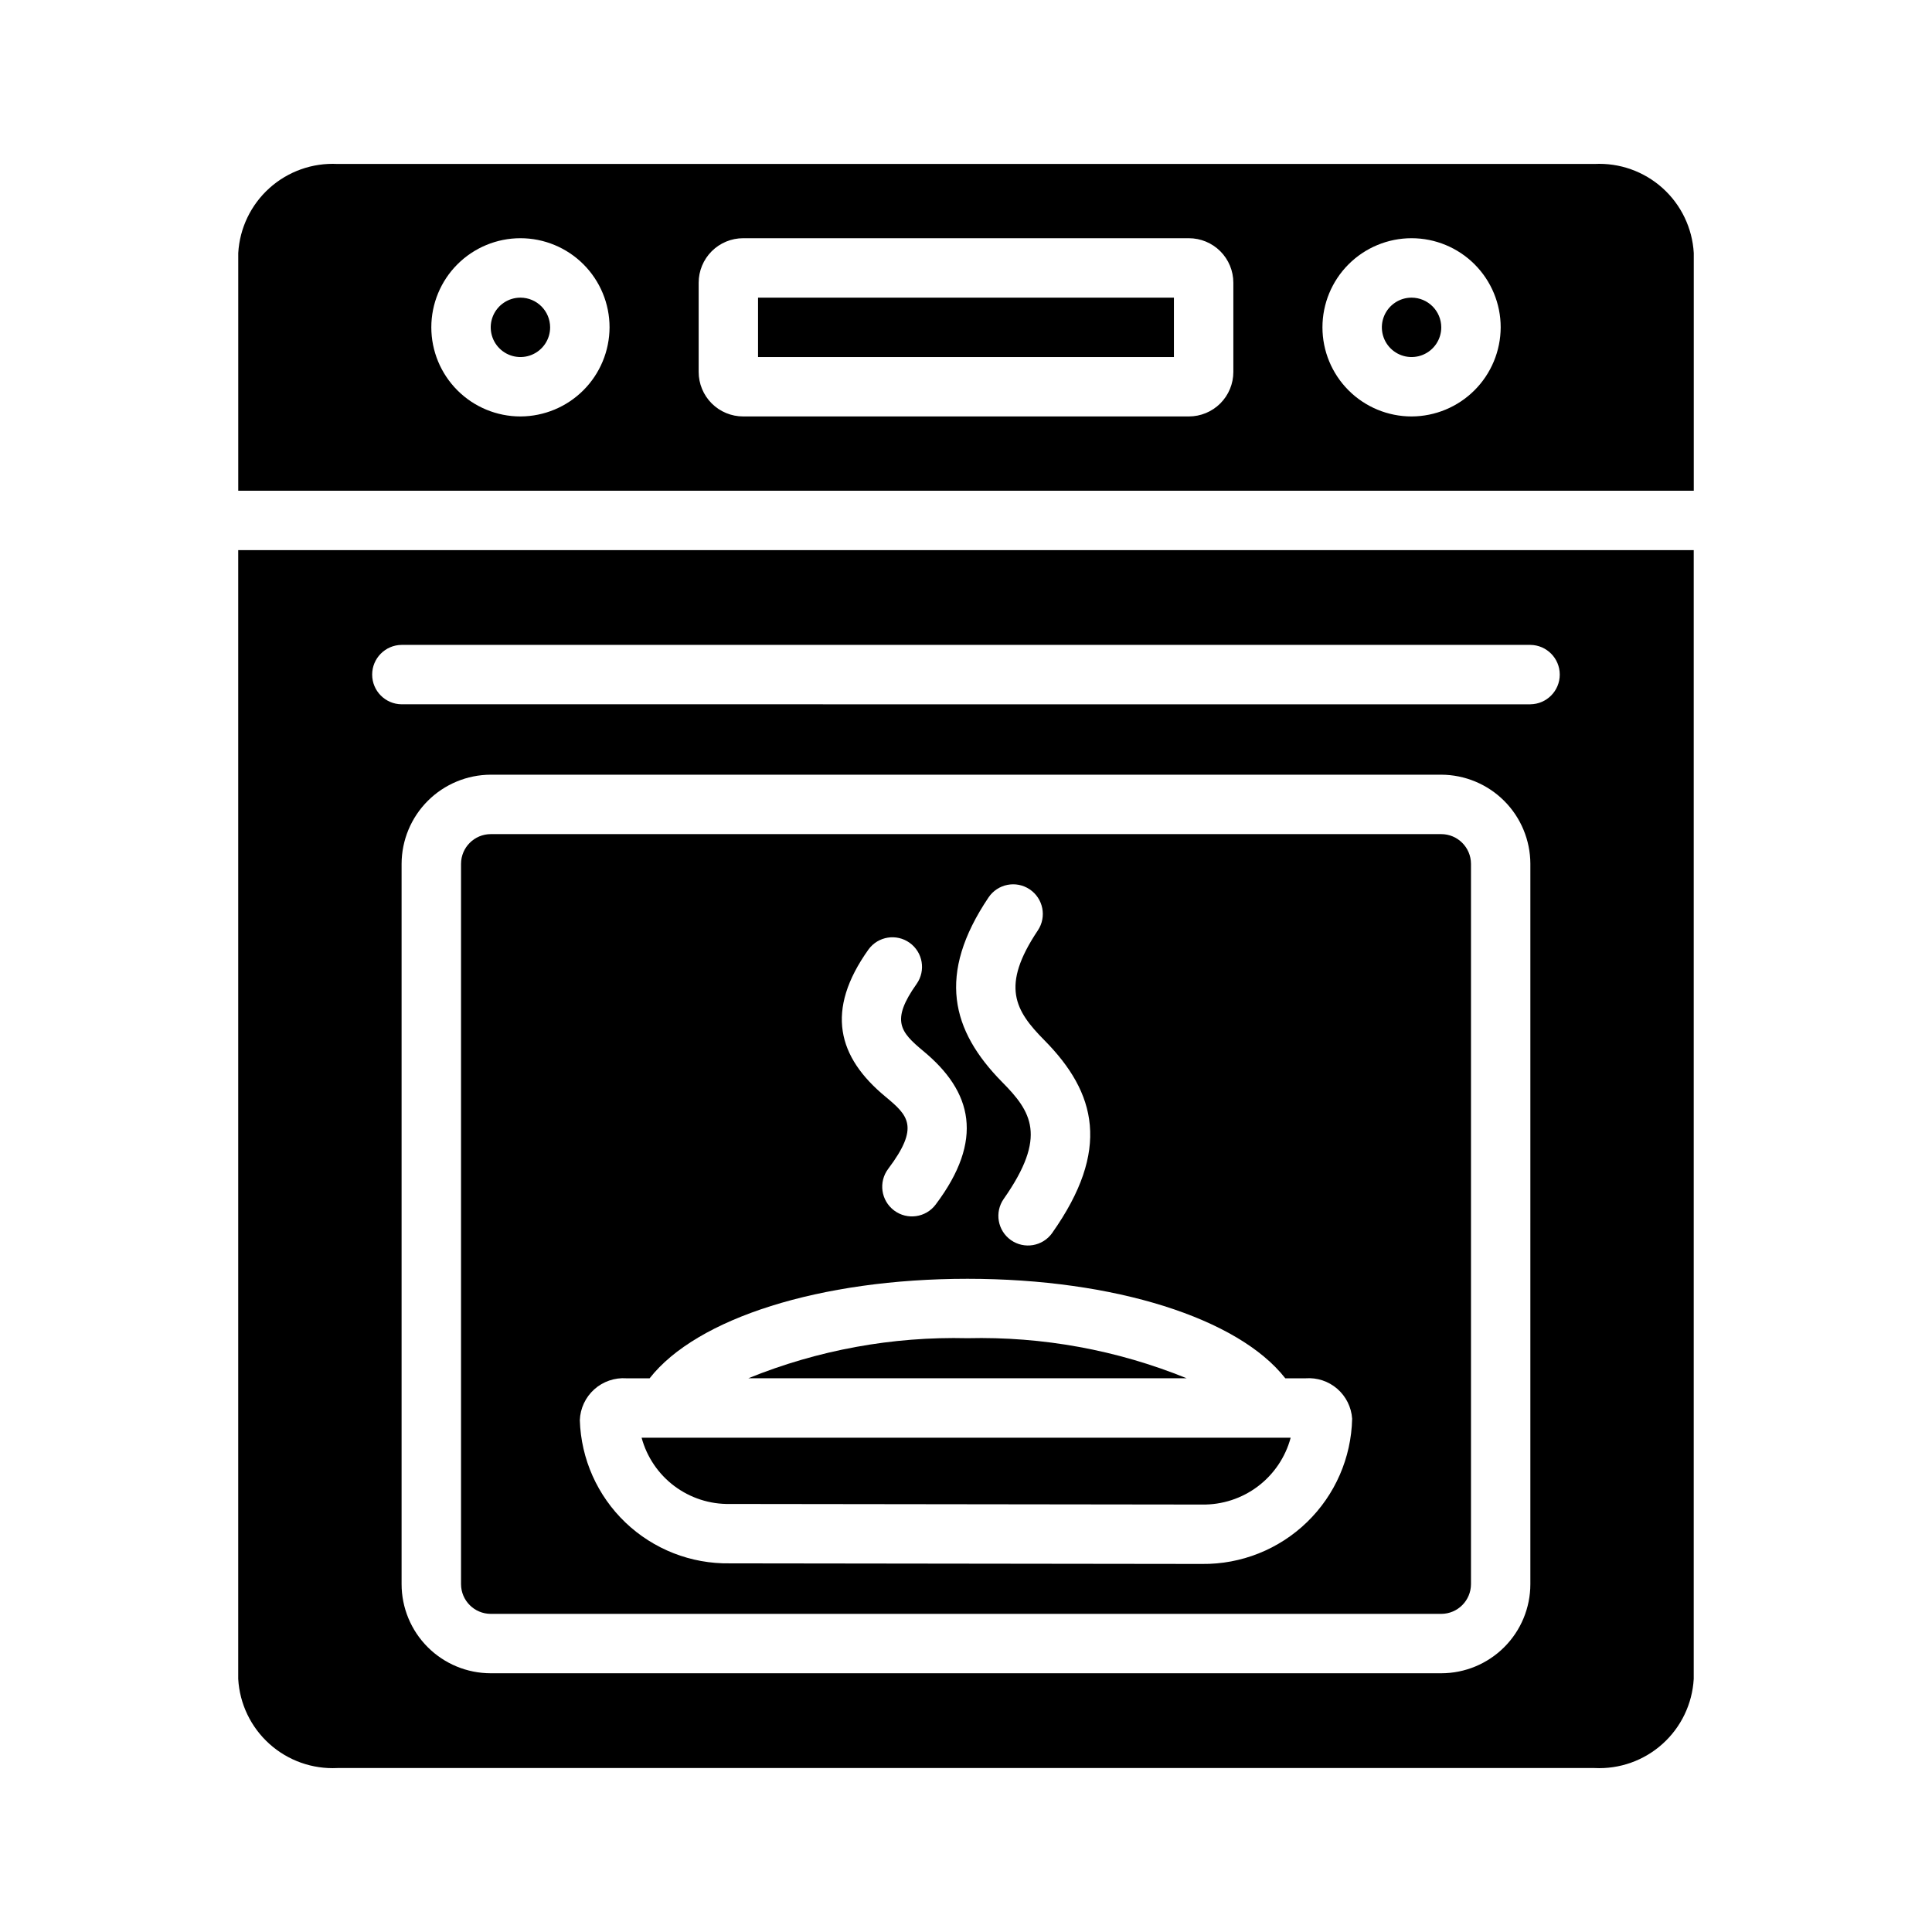 <?xml version="1.0" encoding="UTF-8"?>
<!-- Uploaded to: ICON Repo, www.svgrepo.com, Generator: ICON Repo Mixer Tools -->
<svg fill="#000000" width="800px" height="800px" version="1.1" viewBox="144 144 512 512" xmlns="http://www.w3.org/2000/svg">
 <g>
  <path d="m289.79 230.75c0 3.184-1.918 6.055-4.859 7.273-2.941 1.219-6.328 0.543-8.578-1.707s-2.926-5.637-1.707-8.578c1.219-2.941 4.09-4.859 7.273-4.859 4.344 0.012 7.859 3.527 7.871 7.871z"/>
  <path d="m566.57 187.45h-333.14c-6.613-0.332-13.09 1.965-18.016 6.387-4.926 4.426-7.902 10.621-8.277 17.23v62.977h385.73v-62.977c-0.375-6.609-3.352-12.805-8.277-17.23-4.926-4.422-11.402-6.719-18.016-6.387zm-284.65 66.914c-6.262 0-12.27-2.488-16.699-6.918-4.43-4.43-6.918-10.438-6.918-16.699s2.488-12.27 6.918-16.699c4.43-4.43 10.438-6.918 16.699-6.918s12.27 2.488 16.699 6.918c4.43 4.43 6.918 10.438 6.918 16.699-0.02 6.258-2.512 12.254-6.938 16.68-4.426 4.426-10.422 6.918-16.68 6.938zm188.93-11.809c0.004 3.133-1.238 6.137-3.453 8.355-2.219 2.215-5.223 3.457-8.355 3.453h-118.08c-3.133 0.004-6.137-1.238-8.352-3.453-2.215-2.219-3.461-5.223-3.457-8.355v-23.617c-0.004-3.133 1.242-6.137 3.457-8.355 2.215-2.215 5.219-3.457 8.352-3.453h118.08c3.133-0.004 6.137 1.238 8.355 3.453 2.215 2.219 3.457 5.223 3.453 8.355zm47.23 11.809c-6.262 0-12.27-2.488-16.699-6.918-4.43-4.43-6.918-10.438-6.918-16.699s2.488-12.27 6.918-16.699c4.43-4.43 10.438-6.918 16.699-6.918 6.266 0 12.27 2.488 16.699 6.918 4.43 4.43 6.918 10.438 6.918 16.699-0.02 6.258-2.512 12.254-6.938 16.68-4.426 4.426-10.422 6.918-16.68 6.938z"/>
  <path d="m525.95 230.75c0 3.184-1.918 6.055-4.859 7.273s-6.324 0.543-8.578-1.707c-2.25-2.25-2.926-5.637-1.707-8.578 1.219-2.941 4.09-4.859 7.273-4.859 4.344 0.012 7.859 3.527 7.871 7.871z"/>
  <path d="m344.89 222.88h110.21v15.742h-110.21z"/>
  <path d="m207.13 289.79v299.14c0.375 6.613 3.352 12.805 8.277 17.23 4.926 4.426 11.402 6.719 18.016 6.387h333.14c6.613 0.332 13.09-1.961 18.016-6.387 4.926-4.426 7.902-10.617 8.277-17.23v-299.14zm342.43 274.03c-0.004 6.262-2.492 12.266-6.922 16.691-4.43 4.43-10.434 6.918-16.695 6.922h-251.9c-6.262-0.004-12.266-2.492-16.695-6.922-4.426-4.426-6.918-10.43-6.922-16.691v-190.9c0.02-6.258 2.512-12.254 6.938-16.68 4.426-4.422 10.422-6.918 16.68-6.938h251.9c6.258 0.02 12.254 2.516 16.68 6.938 4.426 4.426 6.918 10.422 6.938 16.68zm0-233.17-299.14-0.004c-4.316-0.043-7.793-3.555-7.793-7.871 0-4.316 3.477-7.828 7.793-7.871h299.14c4.316 0.043 7.793 3.555 7.793 7.871 0 4.316-3.477 7.828-7.793 7.871z"/>
  <path d="m525.95 365.05h-251.9c-4.344 0.012-7.859 3.531-7.871 7.871v190.9c0.012 4.34 3.527 7.859 7.871 7.871h251.9c4.344-0.012 7.859-3.531 7.875-7.871v-190.9c-0.016-4.34-3.531-7.859-7.875-7.871zm-119.97 16.766c2.422-3.586 7.289-4.543 10.887-2.137 3.598 2.406 4.574 7.269 2.18 10.875-9.918 14.801-6.062 21.254 1.73 29.125 13.777 13.934 17.633 29.047 2.047 51.09l0.004 0.004c-2.508 3.519-7.391 4.356-10.926 1.863-3.531-2.496-4.383-7.375-1.906-10.918 11.652-16.609 7.32-23.145-0.473-31.016-13.383-13.617-17.316-28.418-3.543-48.887zm-31.805 13.777h0.004c2.539-3.465 7.394-4.238 10.887-1.738 3.496 2.504 4.324 7.348 1.863 10.871-6.926 9.762-4.328 12.754 1.73 17.789 13.066 10.785 16.215 23.539 3.305 40.699h0.004c-2.609 3.477-7.543 4.184-11.02 1.574-3.481-2.609-4.184-7.543-1.574-11.02 8.422-11.18 5.273-14.168-0.707-19.129-12.676-10.473-16.062-22.832-4.488-39.047zm88.406 162.87h-0.078l-125.09-0.156h-0.004c-10.281 0.168-20.215-3.719-27.656-10.82-7.438-7.102-11.781-16.844-12.094-27.121 0.113-3.129 1.496-6.078 3.824-8.172 2.332-2.09 5.41-3.148 8.531-2.93h6.141c12.438-15.902 45.188-26.371 84.23-26.371s71.793 10.469 84.23 26.371h5.356c3.062-0.23 6.09 0.77 8.41 2.777 2.32 2.012 3.742 4.867 3.949 7.93-0.223 10.359-4.523 20.211-11.965 27.418s-17.43 11.188-27.789 11.074z"/>
  <path d="m486.04 525.01c-1.379 5.141-4.434 9.676-8.684 12.887-4.25 3.207-9.449 4.906-14.773 4.824h-0.078l-125.09-0.156h-0.004c-5.297 0.102-10.473-1.574-14.711-4.754-4.234-3.18-7.285-7.688-8.668-12.801z"/>
  <path d="m458.49 509.26h-116.19c18.43-7.488 38.207-11.105 58.094-10.625 19.891-0.48 39.664 3.137 58.098 10.625z"/>
 </g>
</svg>